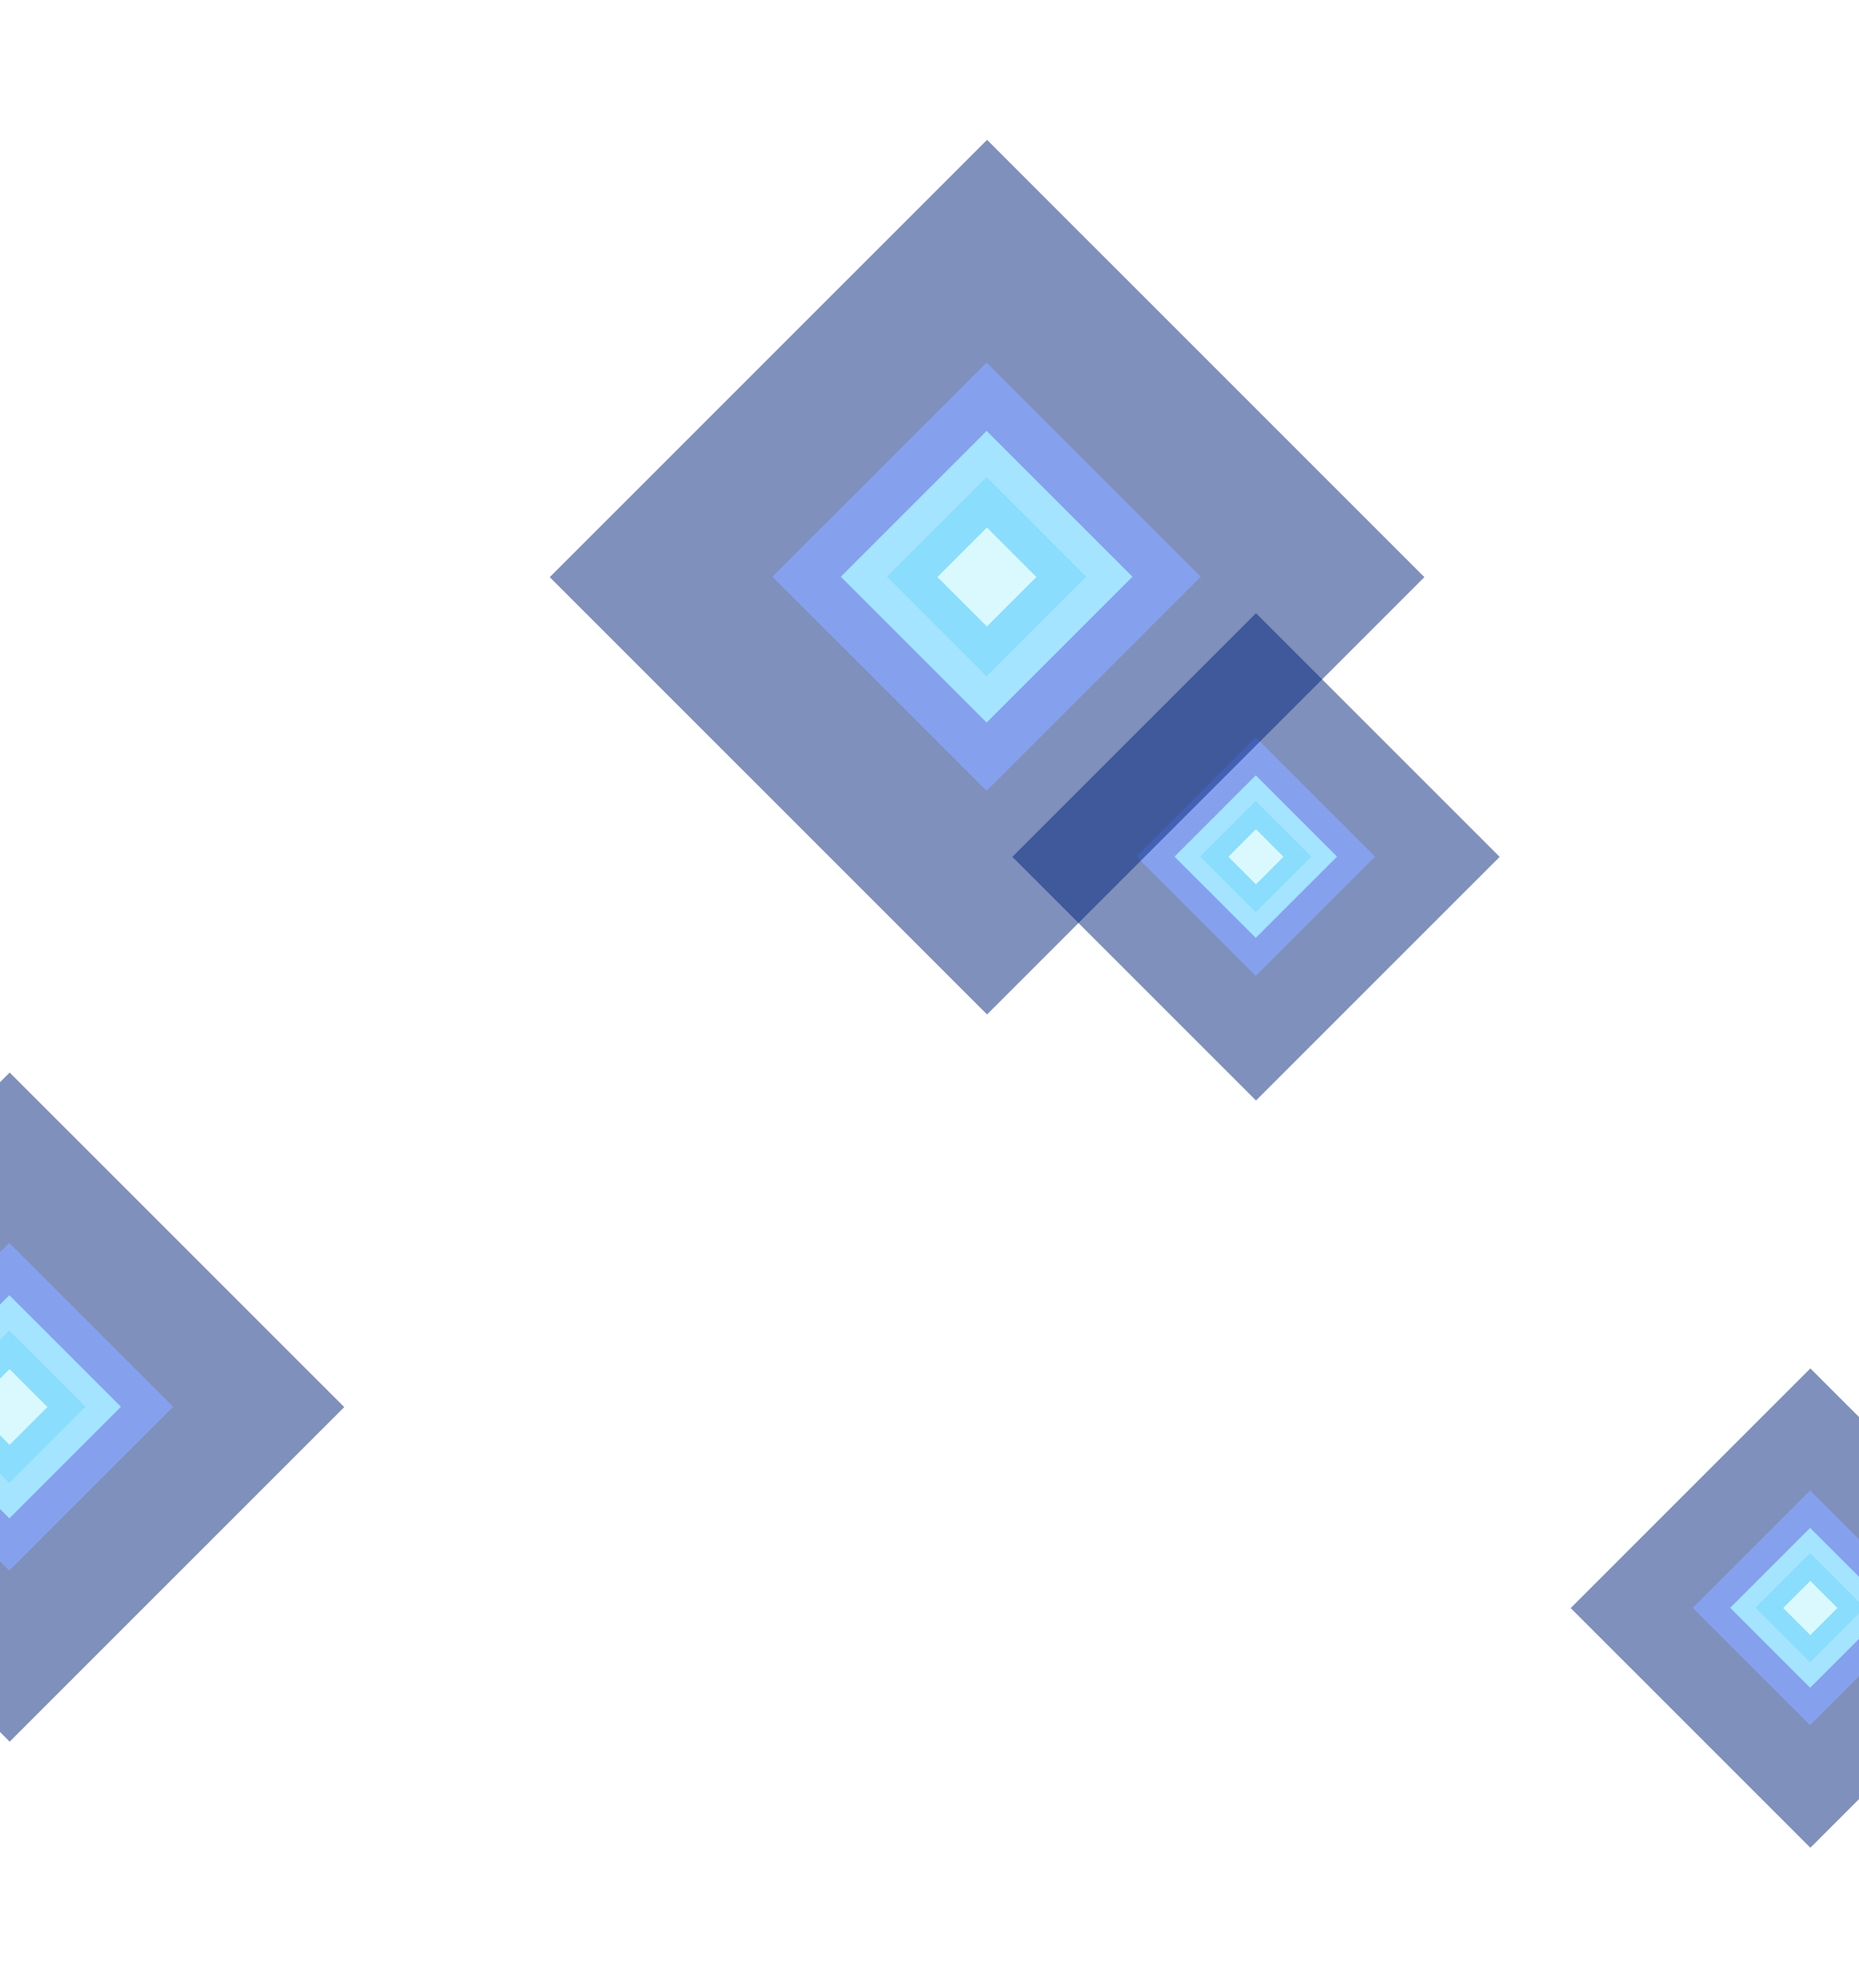 <svg width="968" height="1035" viewBox="0 0 968 1035" fill="none" xmlns="http://www.w3.org/2000/svg">
<g clip-path="url(#clip0_767_78)">
<g opacity="0.5" filter="url(#filter0_f_767_78)">
<g filter="url(#filter1_f_767_78)">
<path d="M654.016 319.237L527.134 446.092L654.016 572.946L780.898 446.092L654.016 319.237Z" fill="#002179"/>
</g>
<g filter="url(#filter2_f_767_78)">
<path d="M653.878 383.835L591.746 445.954L653.878 508.073L716.011 445.954L653.878 383.835Z" fill="#0B44DD"/>
</g>
<g filter="url(#filter3_f_767_78)">
<path d="M653.89 403.67L611.582 445.968L653.89 488.267L696.198 445.968L653.89 403.67Z" fill="#4AC9FF"/>
</g>
<g filter="url(#filter4_f_767_78)">
<path d="M653.871 417.036L624.954 445.947L653.871 474.857L682.788 445.947L653.871 417.036Z" fill="#15BCF9"/>
</g>
<g filter="url(#filter5_f_767_78)">
<path d="M653.975 431.696L639.62 446.049L653.975 460.402L668.331 446.049L653.975 431.696Z" fill="#B5F3FF"/>
</g>
</g>
<g opacity="0.5" filter="url(#filter6_f_767_78)">
<g filter="url(#filter7_f_767_78)">
<path d="M5.042 558.385L-169.176 732.565L5.041 906.745L179.259 732.565L5.042 558.385Z" fill="#002179"/>
</g>
<g filter="url(#filter8_f_767_78)">
<path d="M4.853 647.08L-80.459 732.374L4.853 817.668L90.165 732.374L4.853 647.08Z" fill="#0B44DD"/>
</g>
<g filter="url(#filter9_f_767_78)">
<path d="M4.872 674.318L-53.219 732.396L4.872 790.475L62.963 732.397L4.872 674.318Z" fill="#4AC9FF"/>
</g>
<g filter="url(#filter10_f_767_78)">
<path d="M4.843 692.667L-34.862 732.363L4.843 772.06L44.548 732.363L4.843 692.667Z" fill="#15BCF9"/>
</g>
<g filter="url(#filter11_f_767_78)">
<path d="M4.983 712.802L-14.728 732.509L4.983 752.217L24.695 732.509L4.983 712.802Z" fill="#B5F3FF"/>
</g>
</g>
<g opacity="0.5" filter="url(#filter12_f_767_78)">
<g filter="url(#filter13_f_767_78)">
<path d="M513.97 72.809L286.255 300.475L513.97 528.142L741.685 300.475L513.97 72.809Z" fill="#002179"/>
</g>
<g filter="url(#filter14_f_767_78)">
<path d="M513.722 188.743L402.214 300.228L513.722 411.712L625.231 300.228L513.722 188.743Z" fill="#0B44DD"/>
</g>
<g filter="url(#filter15_f_767_78)">
<path d="M513.748 224.34L437.818 300.253L513.748 376.167L589.678 300.253L513.748 224.34Z" fill="#4AC9FF"/>
</g>
<g filter="url(#filter16_f_767_78)">
<path d="M513.71 248.329L461.813 300.215L513.71 352.101L565.607 300.215L513.71 248.329Z" fill="#15BCF9"/>
</g>
<g filter="url(#filter17_f_767_78)">
<path d="M513.894 274.64L488.129 300.399L513.894 326.158L539.658 300.399L513.894 274.64Z" fill="#B5F3FF"/>
</g>
</g>
<g opacity="0.5" filter="url(#filter18_f_767_78)">
<g filter="url(#filter19_f_767_78)">
<path d="M942.679 712.404L817.87 837.185L942.679 961.966L1067.49 837.185L942.679 712.404Z" fill="#002179"/>
</g>
<g filter="url(#filter20_f_767_78)">
<path d="M942.546 775.947L881.429 837.051L942.546 898.154L1003.66 837.051L942.546 775.947Z" fill="#0B44DD"/>
</g>
<g filter="url(#filter21_f_767_78)">
<path d="M942.556 795.455L900.94 837.062L942.556 878.669L984.173 837.062L942.556 795.455Z" fill="#4AC9FF"/>
</g>
<g filter="url(#filter22_f_767_78)">
<path d="M942.538 808.601L914.093 837.04L942.538 865.478L970.982 837.04L942.538 808.601Z" fill="#15BCF9"/>
</g>
<g filter="url(#filter23_f_767_78)">
<path d="M942.639 823.022L928.518 837.14L942.639 851.258L956.761 837.14L942.639 823.022Z" fill="#B5F3FF"/>
</g>
</g>
</g>
<defs>
<filter id="filter0_f_767_78" x="397.134" y="189.237" width="513.764" height="513.709" filterUnits="userSpaceOnUse" color-interpolation-filters="sRGB">
<feFlood flood-opacity="0" result="BackgroundImageFix"/>
<feBlend mode="normal" in="SourceGraphic" in2="BackgroundImageFix" result="shape"/>
<feGaussianBlur stdDeviation="65" result="effect1_foregroundBlur_767_78"/>
</filter>
<filter id="filter1_f_767_78" x="427.134" y="219.237" width="453.764" height="453.709" filterUnits="userSpaceOnUse" color-interpolation-filters="sRGB">
<feFlood flood-opacity="0" result="BackgroundImageFix"/>
<feBlend mode="normal" in="SourceGraphic" in2="BackgroundImageFix" result="shape"/>
<feGaussianBlur stdDeviation="50" result="effect1_foregroundBlur_767_78"/>
</filter>
<filter id="filter2_f_767_78" x="491.746" y="283.835" width="324.265" height="324.238" filterUnits="userSpaceOnUse" color-interpolation-filters="sRGB">
<feFlood flood-opacity="0" result="BackgroundImageFix"/>
<feBlend mode="normal" in="SourceGraphic" in2="BackgroundImageFix" result="shape"/>
<feGaussianBlur stdDeviation="50" result="effect1_foregroundBlur_767_78"/>
</filter>
<filter id="filter3_f_767_78" x="511.582" y="303.669" width="284.616" height="284.598" filterUnits="userSpaceOnUse" color-interpolation-filters="sRGB">
<feFlood flood-opacity="0" result="BackgroundImageFix"/>
<feBlend mode="normal" in="SourceGraphic" in2="BackgroundImageFix" result="shape"/>
<feGaussianBlur stdDeviation="50" result="effect1_foregroundBlur_767_78"/>
</filter>
<filter id="filter4_f_767_78" x="524.954" y="317.036" width="257.834" height="257.821" filterUnits="userSpaceOnUse" color-interpolation-filters="sRGB">
<feFlood flood-opacity="0" result="BackgroundImageFix"/>
<feBlend mode="normal" in="SourceGraphic" in2="BackgroundImageFix" result="shape"/>
<feGaussianBlur stdDeviation="50" result="effect1_foregroundBlur_767_78"/>
</filter>
<filter id="filter5_f_767_78" x="539.62" y="331.696" width="228.712" height="228.706" filterUnits="userSpaceOnUse" color-interpolation-filters="sRGB">
<feFlood flood-opacity="0" result="BackgroundImageFix"/>
<feBlend mode="normal" in="SourceGraphic" in2="BackgroundImageFix" result="shape"/>
<feGaussianBlur stdDeviation="50" result="effect1_foregroundBlur_767_78"/>
</filter>
<filter id="filter6_f_767_78" x="-299.176" y="428.385" width="608.435" height="608.36" filterUnits="userSpaceOnUse" color-interpolation-filters="sRGB">
<feFlood flood-opacity="0" result="BackgroundImageFix"/>
<feBlend mode="normal" in="SourceGraphic" in2="BackgroundImageFix" result="shape"/>
<feGaussianBlur stdDeviation="65" result="effect1_foregroundBlur_767_78"/>
</filter>
<filter id="filter7_f_767_78" x="-269.176" y="458.385" width="548.435" height="548.36" filterUnits="userSpaceOnUse" color-interpolation-filters="sRGB">
<feFlood flood-opacity="0" result="BackgroundImageFix"/>
<feBlend mode="normal" in="SourceGraphic" in2="BackgroundImageFix" result="shape"/>
<feGaussianBlur stdDeviation="50" result="effect1_foregroundBlur_767_78"/>
</filter>
<filter id="filter8_f_767_78" x="-180.459" y="547.081" width="370.624" height="370.587" filterUnits="userSpaceOnUse" color-interpolation-filters="sRGB">
<feFlood flood-opacity="0" result="BackgroundImageFix"/>
<feBlend mode="normal" in="SourceGraphic" in2="BackgroundImageFix" result="shape"/>
<feGaussianBlur stdDeviation="50" result="effect1_foregroundBlur_767_78"/>
</filter>
<filter id="filter9_f_767_78" x="-153.22" y="574.318" width="316.182" height="316.157" filterUnits="userSpaceOnUse" color-interpolation-filters="sRGB">
<feFlood flood-opacity="0" result="BackgroundImageFix"/>
<feBlend mode="normal" in="SourceGraphic" in2="BackgroundImageFix" result="shape"/>
<feGaussianBlur stdDeviation="50" result="effect1_foregroundBlur_767_78"/>
</filter>
<filter id="filter10_f_767_78" x="-134.862" y="592.667" width="279.41" height="279.393" filterUnits="userSpaceOnUse" color-interpolation-filters="sRGB">
<feFlood flood-opacity="0" result="BackgroundImageFix"/>
<feBlend mode="normal" in="SourceGraphic" in2="BackgroundImageFix" result="shape"/>
<feGaussianBlur stdDeviation="50" result="effect1_foregroundBlur_767_78"/>
</filter>
<filter id="filter11_f_767_78" x="-114.728" y="612.802" width="239.423" height="239.415" filterUnits="userSpaceOnUse" color-interpolation-filters="sRGB">
<feFlood flood-opacity="0" result="BackgroundImageFix"/>
<feBlend mode="normal" in="SourceGraphic" in2="BackgroundImageFix" result="shape"/>
<feGaussianBlur stdDeviation="50" result="effect1_foregroundBlur_767_78"/>
</filter>
<filter id="filter12_f_767_78" x="156.255" y="-57.191" width="715.431" height="715.333" filterUnits="userSpaceOnUse" color-interpolation-filters="sRGB">
<feFlood flood-opacity="0" result="BackgroundImageFix"/>
<feBlend mode="normal" in="SourceGraphic" in2="BackgroundImageFix" result="shape"/>
<feGaussianBlur stdDeviation="65" result="effect1_foregroundBlur_767_78"/>
</filter>
<filter id="filter13_f_767_78" x="186.255" y="-27.191" width="655.431" height="655.333" filterUnits="userSpaceOnUse" color-interpolation-filters="sRGB">
<feFlood flood-opacity="0" result="BackgroundImageFix"/>
<feBlend mode="normal" in="SourceGraphic" in2="BackgroundImageFix" result="shape"/>
<feGaussianBlur stdDeviation="50" result="effect1_foregroundBlur_767_78"/>
</filter>
<filter id="filter14_f_767_78" x="302.214" y="88.743" width="423.017" height="422.97" filterUnits="userSpaceOnUse" color-interpolation-filters="sRGB">
<feFlood flood-opacity="0" result="BackgroundImageFix"/>
<feBlend mode="normal" in="SourceGraphic" in2="BackgroundImageFix" result="shape"/>
<feGaussianBlur stdDeviation="50" result="effect1_foregroundBlur_767_78"/>
</filter>
<filter id="filter15_f_767_78" x="337.818" y="124.34" width="351.859" height="351.827" filterUnits="userSpaceOnUse" color-interpolation-filters="sRGB">
<feFlood flood-opacity="0" result="BackgroundImageFix"/>
<feBlend mode="normal" in="SourceGraphic" in2="BackgroundImageFix" result="shape"/>
<feGaussianBlur stdDeviation="50" result="effect1_foregroundBlur_767_78"/>
</filter>
<filter id="filter16_f_767_78" x="361.813" y="148.329" width="303.794" height="303.772" filterUnits="userSpaceOnUse" color-interpolation-filters="sRGB">
<feFlood flood-opacity="0" result="BackgroundImageFix"/>
<feBlend mode="normal" in="SourceGraphic" in2="BackgroundImageFix" result="shape"/>
<feGaussianBlur stdDeviation="50" result="effect1_foregroundBlur_767_78"/>
</filter>
<filter id="filter17_f_767_78" x="388.129" y="174.64" width="251.529" height="251.519" filterUnits="userSpaceOnUse" color-interpolation-filters="sRGB">
<feFlood flood-opacity="0" result="BackgroundImageFix"/>
<feBlend mode="normal" in="SourceGraphic" in2="BackgroundImageFix" result="shape"/>
<feGaussianBlur stdDeviation="50" result="effect1_foregroundBlur_767_78"/>
</filter>
<filter id="filter18_f_767_78" x="687.87" y="582.404" width="509.616" height="509.562" filterUnits="userSpaceOnUse" color-interpolation-filters="sRGB">
<feFlood flood-opacity="0" result="BackgroundImageFix"/>
<feBlend mode="normal" in="SourceGraphic" in2="BackgroundImageFix" result="shape"/>
<feGaussianBlur stdDeviation="65" result="effect1_foregroundBlur_767_78"/>
</filter>
<filter id="filter19_f_767_78" x="717.87" y="612.404" width="449.616" height="449.562" filterUnits="userSpaceOnUse" color-interpolation-filters="sRGB">
<feFlood flood-opacity="0" result="BackgroundImageFix"/>
<feBlend mode="normal" in="SourceGraphic" in2="BackgroundImageFix" result="shape"/>
<feGaussianBlur stdDeviation="50" result="effect1_foregroundBlur_767_78"/>
</filter>
<filter id="filter20_f_767_78" x="781.429" y="675.947" width="322.233" height="322.207" filterUnits="userSpaceOnUse" color-interpolation-filters="sRGB">
<feFlood flood-opacity="0" result="BackgroundImageFix"/>
<feBlend mode="normal" in="SourceGraphic" in2="BackgroundImageFix" result="shape"/>
<feGaussianBlur stdDeviation="50" result="effect1_foregroundBlur_767_78"/>
</filter>
<filter id="filter21_f_767_78" x="800.94" y="695.455" width="283.232" height="283.215" filterUnits="userSpaceOnUse" color-interpolation-filters="sRGB">
<feFlood flood-opacity="0" result="BackgroundImageFix"/>
<feBlend mode="normal" in="SourceGraphic" in2="BackgroundImageFix" result="shape"/>
<feGaussianBlur stdDeviation="50" result="effect1_foregroundBlur_767_78"/>
</filter>
<filter id="filter22_f_767_78" x="814.093" y="708.602" width="256.889" height="256.876" filterUnits="userSpaceOnUse" color-interpolation-filters="sRGB">
<feFlood flood-opacity="0" result="BackgroundImageFix"/>
<feBlend mode="normal" in="SourceGraphic" in2="BackgroundImageFix" result="shape"/>
<feGaussianBlur stdDeviation="50" result="effect1_foregroundBlur_767_78"/>
</filter>
<filter id="filter23_f_767_78" x="828.518" y="723.022" width="228.243" height="228.236" filterUnits="userSpaceOnUse" color-interpolation-filters="sRGB">
<feFlood flood-opacity="0" result="BackgroundImageFix"/>
<feBlend mode="normal" in="SourceGraphic" in2="BackgroundImageFix" result="shape"/>
<feGaussianBlur stdDeviation="50" result="effect1_foregroundBlur_767_78"/>
</filter>
<clipPath id="clip0_767_78">
<rect width="968" height="1035" fill="white"/>
</clipPath>
</defs>
</svg>
